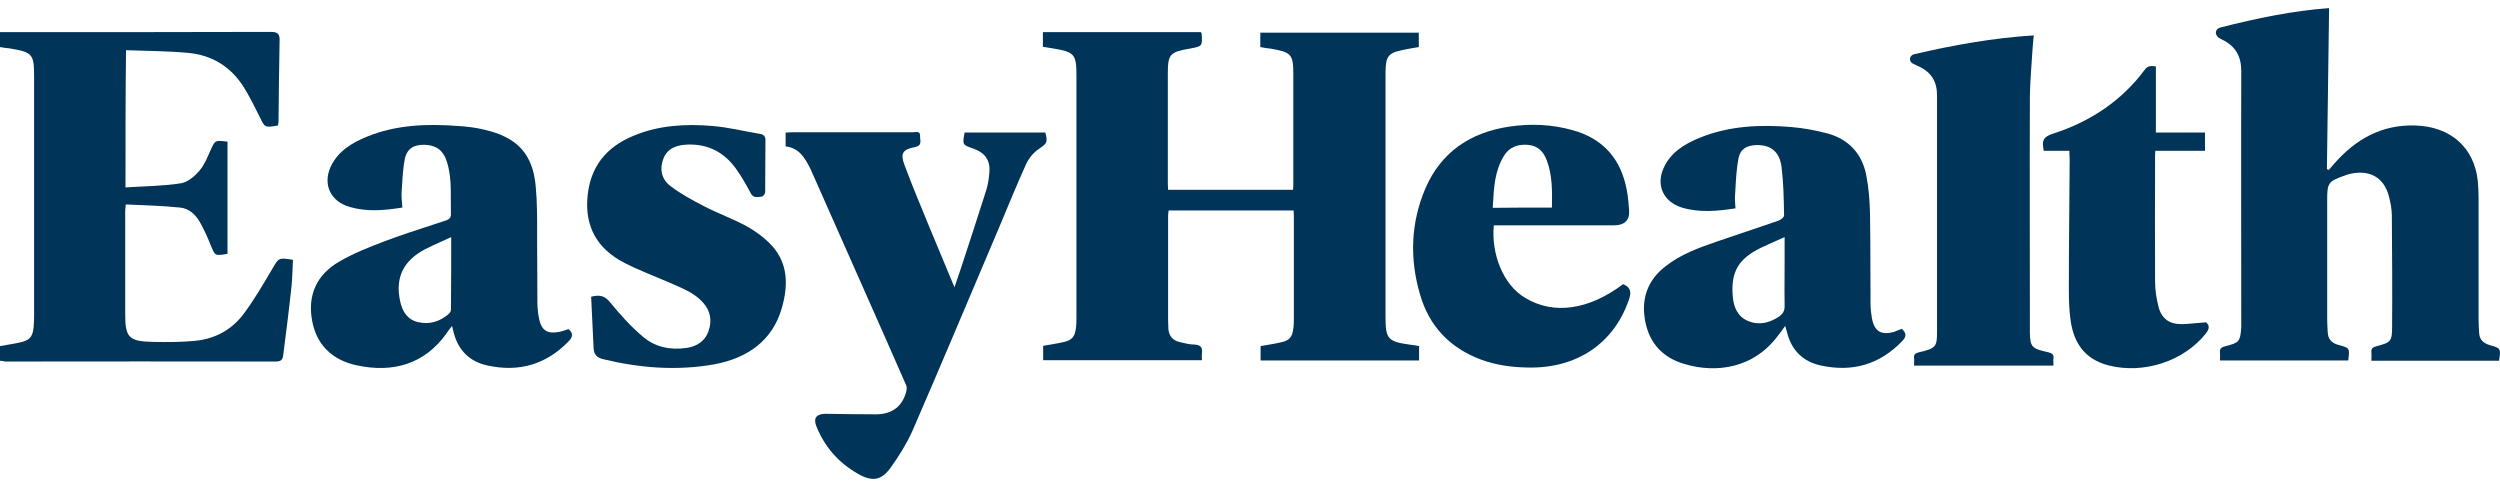 <svg width="154" height="30" viewBox="0 0 154 30" fill="none" xmlns="http://www.w3.org/2000/svg">
<g clip-path="url(#clip0_12457_40108)">
<path d="M77.635 2.899C77.635 2.577 77.635 2.319 77.635 2.013C80.895 2.013 84.121 2.013 87.398 2.013C87.398 2.287 87.398 2.577 87.398 2.899C87.011 2.963 86.609 3.028 86.222 3.124C85.6 3.253 85.398 3.495 85.365 4.09C85.348 4.284 85.348 4.493 85.348 4.686C85.348 9.629 85.348 14.589 85.348 19.532C85.348 20.901 85.499 21.046 86.911 21.239C87.079 21.255 87.23 21.287 87.415 21.32C87.415 21.625 87.415 21.899 87.415 22.205C84.154 22.205 80.912 22.205 77.652 22.205C77.652 21.915 77.652 21.625 77.652 21.32C78.072 21.239 78.475 21.191 78.879 21.094C79.433 20.981 79.601 20.772 79.668 20.241C79.702 20.015 79.702 19.79 79.702 19.564C79.702 17.487 79.702 15.41 79.702 13.333C79.702 13.22 79.686 13.091 79.686 12.963C77.114 12.963 74.577 12.963 71.989 12.963C71.972 13.075 71.955 13.188 71.955 13.301C71.955 15.442 71.955 17.6 71.955 19.741C71.955 19.919 71.972 20.096 71.972 20.257C72.006 20.692 72.241 20.981 72.695 21.078C72.98 21.142 73.266 21.223 73.552 21.223C73.972 21.239 74.089 21.416 74.039 21.77C74.022 21.899 74.039 22.028 74.039 22.189C70.762 22.189 67.519 22.189 64.259 22.189C64.259 21.899 64.259 21.609 64.259 21.303C64.679 21.223 65.082 21.175 65.486 21.078C66.023 20.965 66.208 20.756 66.275 20.224C66.309 19.999 66.309 19.774 66.309 19.548C66.309 14.589 66.309 9.629 66.309 4.654C66.309 3.334 66.191 3.205 64.847 2.979C64.662 2.947 64.461 2.915 64.242 2.883C64.242 2.577 64.242 2.287 64.242 1.981C67.502 1.981 70.729 1.981 73.972 1.981C73.989 2.029 74.022 2.045 74.022 2.061C74.073 2.85 74.073 2.85 73.283 2.995C72.073 3.205 71.938 3.334 71.938 4.525C71.938 6.795 71.938 9.066 71.938 11.32C71.938 11.433 71.955 11.562 71.955 11.69C74.526 11.69 77.081 11.69 79.652 11.69C79.668 11.546 79.668 11.417 79.668 11.304C79.668 9.066 79.668 6.828 79.668 4.589C79.668 3.334 79.551 3.221 78.273 2.995C78.088 2.979 77.871 2.947 77.635 2.899Z" fill="#003459"/>
<path d="M143.472 0.5C143.422 3.833 143.388 7.118 143.338 10.419C143.372 10.435 143.422 10.451 143.455 10.467C143.556 10.338 143.673 10.226 143.774 10.097C145.086 8.599 146.682 7.665 148.782 7.73C150.95 7.794 152.412 9.082 152.631 11.143C152.664 11.498 152.681 11.868 152.681 12.222C152.681 14.702 152.681 17.182 152.681 19.661C152.681 19.935 152.698 20.225 152.715 20.499C152.732 20.901 152.95 21.127 153.353 21.256C154.059 21.449 154.059 21.465 153.941 22.222C151.336 22.222 148.732 22.222 146.077 22.222C146.077 22.029 146.094 21.867 146.077 21.69C146.06 21.465 146.161 21.401 146.363 21.336C147.286 21.095 147.354 21.03 147.354 20.112C147.371 17.826 147.354 15.555 147.337 13.269C147.337 12.866 147.253 12.464 147.152 12.077C146.85 10.934 145.976 10.435 144.766 10.709C144.649 10.741 144.531 10.773 144.413 10.821C143.439 11.16 143.355 11.272 143.355 12.271C143.355 14.718 143.355 17.182 143.355 19.629C143.355 19.903 143.372 20.193 143.388 20.466C143.405 20.901 143.64 21.143 144.077 21.256C144.749 21.433 144.749 21.449 144.649 22.206C142.027 22.206 139.405 22.206 136.751 22.206C136.751 22.029 136.767 21.867 136.751 21.723C136.734 21.497 136.801 21.401 137.053 21.336C137.944 21.111 137.995 21.046 138.062 20.161C138.062 20.128 138.062 20.112 138.062 20.08C138.062 14.847 138.045 9.614 138.062 4.381C138.062 3.463 137.709 2.835 136.868 2.432C136.801 2.4 136.717 2.352 136.65 2.303C136.398 2.094 136.465 1.772 136.784 1.692C139.002 1.128 141.238 0.661 143.472 0.5Z" fill="#003459"/>
<path d="M0 22.222C0 21.916 0 21.642 0 21.32C0.403 21.239 0.823 21.191 1.227 21.095C1.815 20.966 2 20.773 2.067 20.193C2.084 19.983 2.1 19.758 2.1 19.549C2.1 14.605 2.1 9.646 2.1 4.703C2.1 3.318 2 3.221 0.588 2.98C0.386 2.964 0.185 2.931 0 2.899C0 2.593 0 2.32 0 1.981C0.168 1.981 0.319 1.981 0.471 1.981C5.881 1.981 11.275 1.981 16.686 1.965C17.09 1.965 17.224 2.078 17.224 2.448C17.191 4.139 17.174 5.83 17.157 7.504C17.157 7.585 17.123 7.665 17.123 7.73C16.3 7.875 16.317 7.859 15.997 7.198C15.695 6.587 15.376 5.959 15.023 5.379C14.233 4.123 13.073 3.382 11.544 3.253C10.301 3.141 9.041 3.141 7.763 3.092C7.73 5.959 7.73 8.696 7.73 11.546C8.889 11.466 10.049 11.466 11.158 11.288C11.561 11.224 11.998 10.854 12.284 10.515C12.603 10.145 12.788 9.662 12.989 9.211C13.258 8.632 13.242 8.632 14.014 8.728C14.014 11.031 14.014 13.333 14.014 15.636C13.242 15.765 13.258 15.765 13.006 15.169C12.805 14.654 12.586 14.171 12.317 13.688C12.048 13.221 11.645 12.834 11.091 12.786C9.982 12.673 8.872 12.641 7.747 12.593C7.73 12.802 7.713 12.915 7.713 13.011C7.713 15.137 7.713 17.246 7.713 19.372C7.713 20.805 7.948 21.03 9.444 21.062C10.301 21.078 11.158 21.078 11.998 20.998C13.208 20.885 14.233 20.338 14.956 19.404C15.645 18.502 16.216 17.504 16.787 16.538C17.174 15.877 17.157 15.861 18.047 16.006C18.014 16.522 18.014 17.053 17.963 17.584C17.812 19.017 17.627 20.467 17.443 21.9C17.409 22.173 17.291 22.27 16.972 22.27C11.41 22.254 5.865 22.27 0.302 22.27C0.218 22.238 0.134 22.238 0 22.222Z" fill="#003459"/>
<path fill-rule="evenodd" clip-rule="evenodd" d="M21.56 12.753C22.618 13.059 23.677 12.962 24.786 12.785C24.78 12.68 24.77 12.575 24.761 12.471C24.742 12.273 24.724 12.079 24.735 11.9C24.747 11.743 24.756 11.587 24.766 11.431C24.799 10.879 24.832 10.33 24.937 9.79C25.072 9.146 25.509 8.889 26.198 8.921C26.887 8.953 27.307 9.275 27.525 9.951C27.777 10.736 27.774 11.539 27.771 12.34C27.77 12.607 27.769 12.874 27.777 13.14C27.794 13.397 27.693 13.51 27.441 13.59C27.216 13.664 26.99 13.738 26.765 13.811C25.714 14.153 24.667 14.494 23.643 14.879C22.719 15.233 21.778 15.603 20.921 16.102C19.509 16.907 18.938 18.18 19.224 19.741C19.493 21.223 20.434 22.157 21.929 22.495C24.265 23.01 26.164 22.382 27.475 20.579C27.562 20.439 27.663 20.311 27.787 20.153C27.805 20.129 27.825 20.105 27.844 20.079C27.895 20.289 27.928 20.418 27.962 20.547C28.248 21.577 28.92 22.27 30.012 22.511C31.978 22.946 33.658 22.447 35.036 21.014C35.305 20.74 35.305 20.514 35.02 20.273C34.969 20.289 34.919 20.306 34.868 20.323C34.717 20.374 34.566 20.426 34.415 20.45C33.726 20.579 33.373 20.353 33.222 19.709C33.154 19.371 33.104 19.017 33.104 18.679C33.096 18.035 33.096 17.39 33.096 16.746C33.096 16.102 33.096 15.458 33.087 14.814C33.087 14.675 33.087 14.536 33.088 14.398C33.09 13.429 33.091 12.471 33.003 11.513C32.835 9.501 31.877 8.454 29.827 7.987C29.306 7.858 28.752 7.794 28.214 7.761C26.315 7.617 24.433 7.681 22.635 8.406C21.677 8.792 20.837 9.307 20.383 10.241C19.863 11.352 20.35 12.415 21.56 12.753ZM27.195 14.877C27.386 14.791 27.585 14.702 27.794 14.605C27.794 16.167 27.794 17.616 27.777 19.081C27.777 19.162 27.727 19.258 27.66 19.323C27.105 19.806 26.466 20.015 25.727 19.838C25.072 19.677 24.786 19.162 24.651 18.566C24.332 17.117 24.836 16.054 26.198 15.346C26.522 15.18 26.847 15.034 27.195 14.877Z" fill="#003459"/>
<path d="M48.395 9.017C48.395 8.711 48.395 8.454 48.395 8.164C48.546 8.164 48.697 8.148 48.831 8.148C51.302 8.148 53.755 8.148 56.225 8.148C56.41 8.148 56.696 8.035 56.679 8.389C56.662 8.647 56.847 8.969 56.343 9.066C55.62 9.195 55.452 9.452 55.704 10.129C56.192 11.449 56.746 12.753 57.284 14.073C57.771 15.249 58.258 16.408 58.796 17.697C58.947 17.23 59.082 16.875 59.2 16.505C59.72 14.927 60.241 13.333 60.745 11.739C60.863 11.384 60.913 10.998 60.947 10.628C61.014 9.871 60.678 9.404 59.939 9.146C59.283 8.921 59.283 8.921 59.418 8.164C61.065 8.164 62.728 8.164 64.392 8.164C64.56 8.792 64.476 8.84 63.989 9.178C63.653 9.404 63.367 9.758 63.199 10.129C62.611 11.433 62.073 12.753 61.519 14.073C59.754 18.228 58.006 22.398 56.208 26.536C55.855 27.325 55.385 28.082 54.864 28.807C54.293 29.596 53.738 29.692 52.864 29.193C51.638 28.501 50.781 27.503 50.277 26.23C50.092 25.747 50.31 25.49 50.848 25.49C51.89 25.506 52.915 25.522 53.957 25.522C54.847 25.522 55.486 25.136 55.771 24.298C55.839 24.121 55.889 23.896 55.822 23.735C53.889 19.323 51.923 14.927 49.974 10.515C49.941 10.45 49.907 10.386 49.89 10.338C49.571 9.71 49.218 9.114 48.395 9.017Z" fill="#003459"/>
<path d="M36.414 18.277C36.985 18.132 37.271 18.244 37.59 18.631C38.212 19.388 38.867 20.128 39.623 20.756C40.362 21.384 41.304 21.578 42.295 21.433C42.934 21.336 43.421 21.014 43.639 20.418C43.875 19.758 43.774 19.146 43.286 18.615C42.749 18.019 41.992 17.745 41.27 17.423C40.346 17.021 39.388 16.666 38.48 16.2C36.767 15.33 36.01 13.929 36.195 12.077C36.363 10.306 37.304 9.082 39.001 8.374C40.564 7.714 42.228 7.617 43.908 7.762C44.883 7.843 45.824 8.084 46.798 8.245C47.017 8.277 47.151 8.374 47.151 8.615C47.135 9.694 47.151 10.757 47.135 11.836C47.135 11.932 47 12.11 46.933 12.11C46.698 12.126 46.412 12.238 46.244 11.9C45.958 11.369 45.673 10.854 45.32 10.371C44.614 9.404 43.656 8.873 42.396 8.905C41.74 8.921 41.152 9.098 40.883 9.727C40.615 10.371 40.732 11.031 41.287 11.449C41.909 11.932 42.631 12.319 43.337 12.689C44.211 13.14 45.152 13.478 46.009 13.945C46.563 14.251 47.101 14.654 47.538 15.121C48.563 16.248 48.546 17.584 48.176 18.921C47.605 20.982 46.059 22.061 43.975 22.447C41.69 22.85 39.405 22.672 37.153 22.125C36.767 22.028 36.582 21.835 36.565 21.433C36.514 20.386 36.464 19.339 36.414 18.277Z" fill="#003459"/>
<path fill-rule="evenodd" clip-rule="evenodd" d="M117.174 21.013C117.46 20.723 117.427 20.514 117.157 20.256C117.133 20.265 117.107 20.274 117.082 20.283C116.967 20.324 116.841 20.368 116.704 20.434C115.881 20.675 115.461 20.418 115.309 19.596C115.259 19.306 115.225 19 115.225 18.711C115.219 17.97 115.218 17.226 115.216 16.481C115.214 15.364 115.212 14.244 115.192 13.123C115.175 12.334 115.108 11.545 114.957 10.772C114.705 9.5 113.915 8.599 112.604 8.228C111.882 8.035 111.109 7.89 110.352 7.826C108.437 7.665 106.521 7.745 104.706 8.486C103.749 8.872 102.892 9.404 102.471 10.37C102.001 11.416 102.471 12.431 103.598 12.785C104.673 13.107 105.781 13.011 106.908 12.834C106.902 12.761 106.897 12.692 106.891 12.624C106.876 12.45 106.862 12.287 106.874 12.125C106.884 11.965 106.893 11.804 106.902 11.643C106.936 11.01 106.972 10.371 107.093 9.742C107.21 9.162 107.613 8.953 108.201 8.937C109.075 8.921 109.63 9.339 109.747 10.305C109.865 11.288 109.882 12.27 109.899 13.268C109.899 13.381 109.697 13.542 109.562 13.59C108.928 13.809 108.289 14.024 107.651 14.239C107.021 14.451 106.39 14.662 105.764 14.878C104.639 15.265 103.53 15.667 102.589 16.408C101.429 17.31 101.076 18.501 101.362 19.87C101.631 21.158 102.437 22.028 103.732 22.414C105.697 23.01 108.067 22.72 109.596 20.578C109.691 20.462 109.775 20.345 109.882 20.195C109.909 20.159 109.936 20.12 109.966 20.079C110.017 20.228 110.05 20.352 110.079 20.463C110.097 20.532 110.114 20.597 110.133 20.659C110.436 21.641 111.109 22.285 112.151 22.511C114.117 22.945 115.797 22.446 117.174 21.013ZM109.444 14.822C109.6 14.753 109.761 14.681 109.932 14.605V15.941C109.932 16.269 109.93 16.595 109.929 16.921C109.925 17.57 109.921 18.218 109.932 18.872C109.932 19.145 109.832 19.323 109.613 19.484C109.025 19.886 108.37 20.063 107.681 19.773C107.025 19.5 106.79 18.904 106.739 18.26C106.605 16.746 107.093 15.925 108.504 15.249C108.802 15.106 109.109 14.97 109.444 14.822Z" fill="#003459"/>
<path fill-rule="evenodd" clip-rule="evenodd" d="M100.337 18.47C100.489 18.035 100.489 17.713 99.985 17.503C97.867 19.098 95.7 19.404 93.968 18.357C92.574 17.552 91.851 15.604 92.019 13.881H92.507H99.43C100.069 13.881 100.404 13.559 100.354 12.947L100.352 12.916C100.319 12.507 100.285 12.083 100.203 11.675C99.85 9.839 98.808 8.551 96.876 8.019C95.615 7.665 94.305 7.601 93.011 7.794C90.557 8.148 88.76 9.388 87.802 11.61C86.894 13.752 86.827 15.958 87.482 18.164C88.037 20.08 89.297 21.433 91.246 22.157C92.171 22.495 93.129 22.624 94.12 22.64C97.128 22.705 99.413 21.159 100.337 18.47ZM95.599 12.779V12.786C94.371 12.786 93.196 12.786 91.952 12.802C91.957 12.716 91.962 12.629 91.968 12.543C92.025 11.524 92.082 10.536 92.624 9.63C92.944 9.082 93.465 8.873 94.103 8.921C94.741 8.97 95.078 9.34 95.279 9.871C95.631 10.803 95.616 11.767 95.599 12.779Z" fill="#003459"/>
<path d="M126.493 22.523C123.607 22.523 120.791 22.523 117.905 22.523C117.905 22.342 117.922 22.176 117.905 22.025C117.886 21.814 118.013 21.754 118.231 21.694C119.212 21.468 119.321 21.362 119.321 20.518C119.321 15.636 119.321 10.753 119.321 5.871C119.321 5.027 118.976 4.409 118.068 4.032C117.977 3.987 117.886 3.942 117.795 3.897C117.559 3.731 117.632 3.399 117.922 3.339C120.301 2.781 122.735 2.344 125.277 2.179C125.259 2.465 125.223 2.736 125.205 3.008C125.15 3.957 125.06 4.906 125.041 5.871C125.023 10.618 125.041 15.365 125.041 20.112C125.041 20.247 125.041 20.383 125.041 20.518C125.06 21.362 125.168 21.483 126.148 21.694C126.421 21.754 126.53 21.86 126.493 22.086C126.476 22.206 126.493 22.342 126.493 22.523Z" fill="#003459"/>
<path d="M127.476 9.291C126.905 9.291 126.401 9.291 125.896 9.291C125.879 9.195 125.862 9.13 125.862 9.066C125.779 8.615 125.946 8.406 126.434 8.245C128.753 7.504 130.686 6.216 132.113 4.3C132.315 4.026 132.534 4.058 132.802 4.09C132.802 5.443 132.802 6.779 132.802 8.164C133.811 8.164 134.803 8.164 135.827 8.164C135.827 8.55 135.827 8.889 135.827 9.291C134.819 9.291 133.828 9.291 132.769 9.291C132.752 9.468 132.752 9.597 132.752 9.726C132.752 12.254 132.736 14.798 132.752 17.326C132.752 17.858 132.836 18.405 132.97 18.92C133.172 19.661 133.659 19.983 134.45 19.967C134.919 19.951 135.39 19.886 135.894 19.854C136.13 20.064 136.096 20.273 135.877 20.547C134.517 22.253 132.063 23.058 129.896 22.511C128.383 22.125 127.727 21.078 127.543 19.693C127.459 19.081 127.442 18.469 127.442 17.841C127.442 15.152 127.476 12.479 127.492 9.79C127.476 9.645 127.476 9.501 127.476 9.291Z" fill="#003459"/>
</g>
<defs>
<clipPath id="clip0_12457_40108">
<rect width="154" height="29" fill="white" transform="translate(0 0.5)"/>
</clipPath>
</defs>
</svg>
